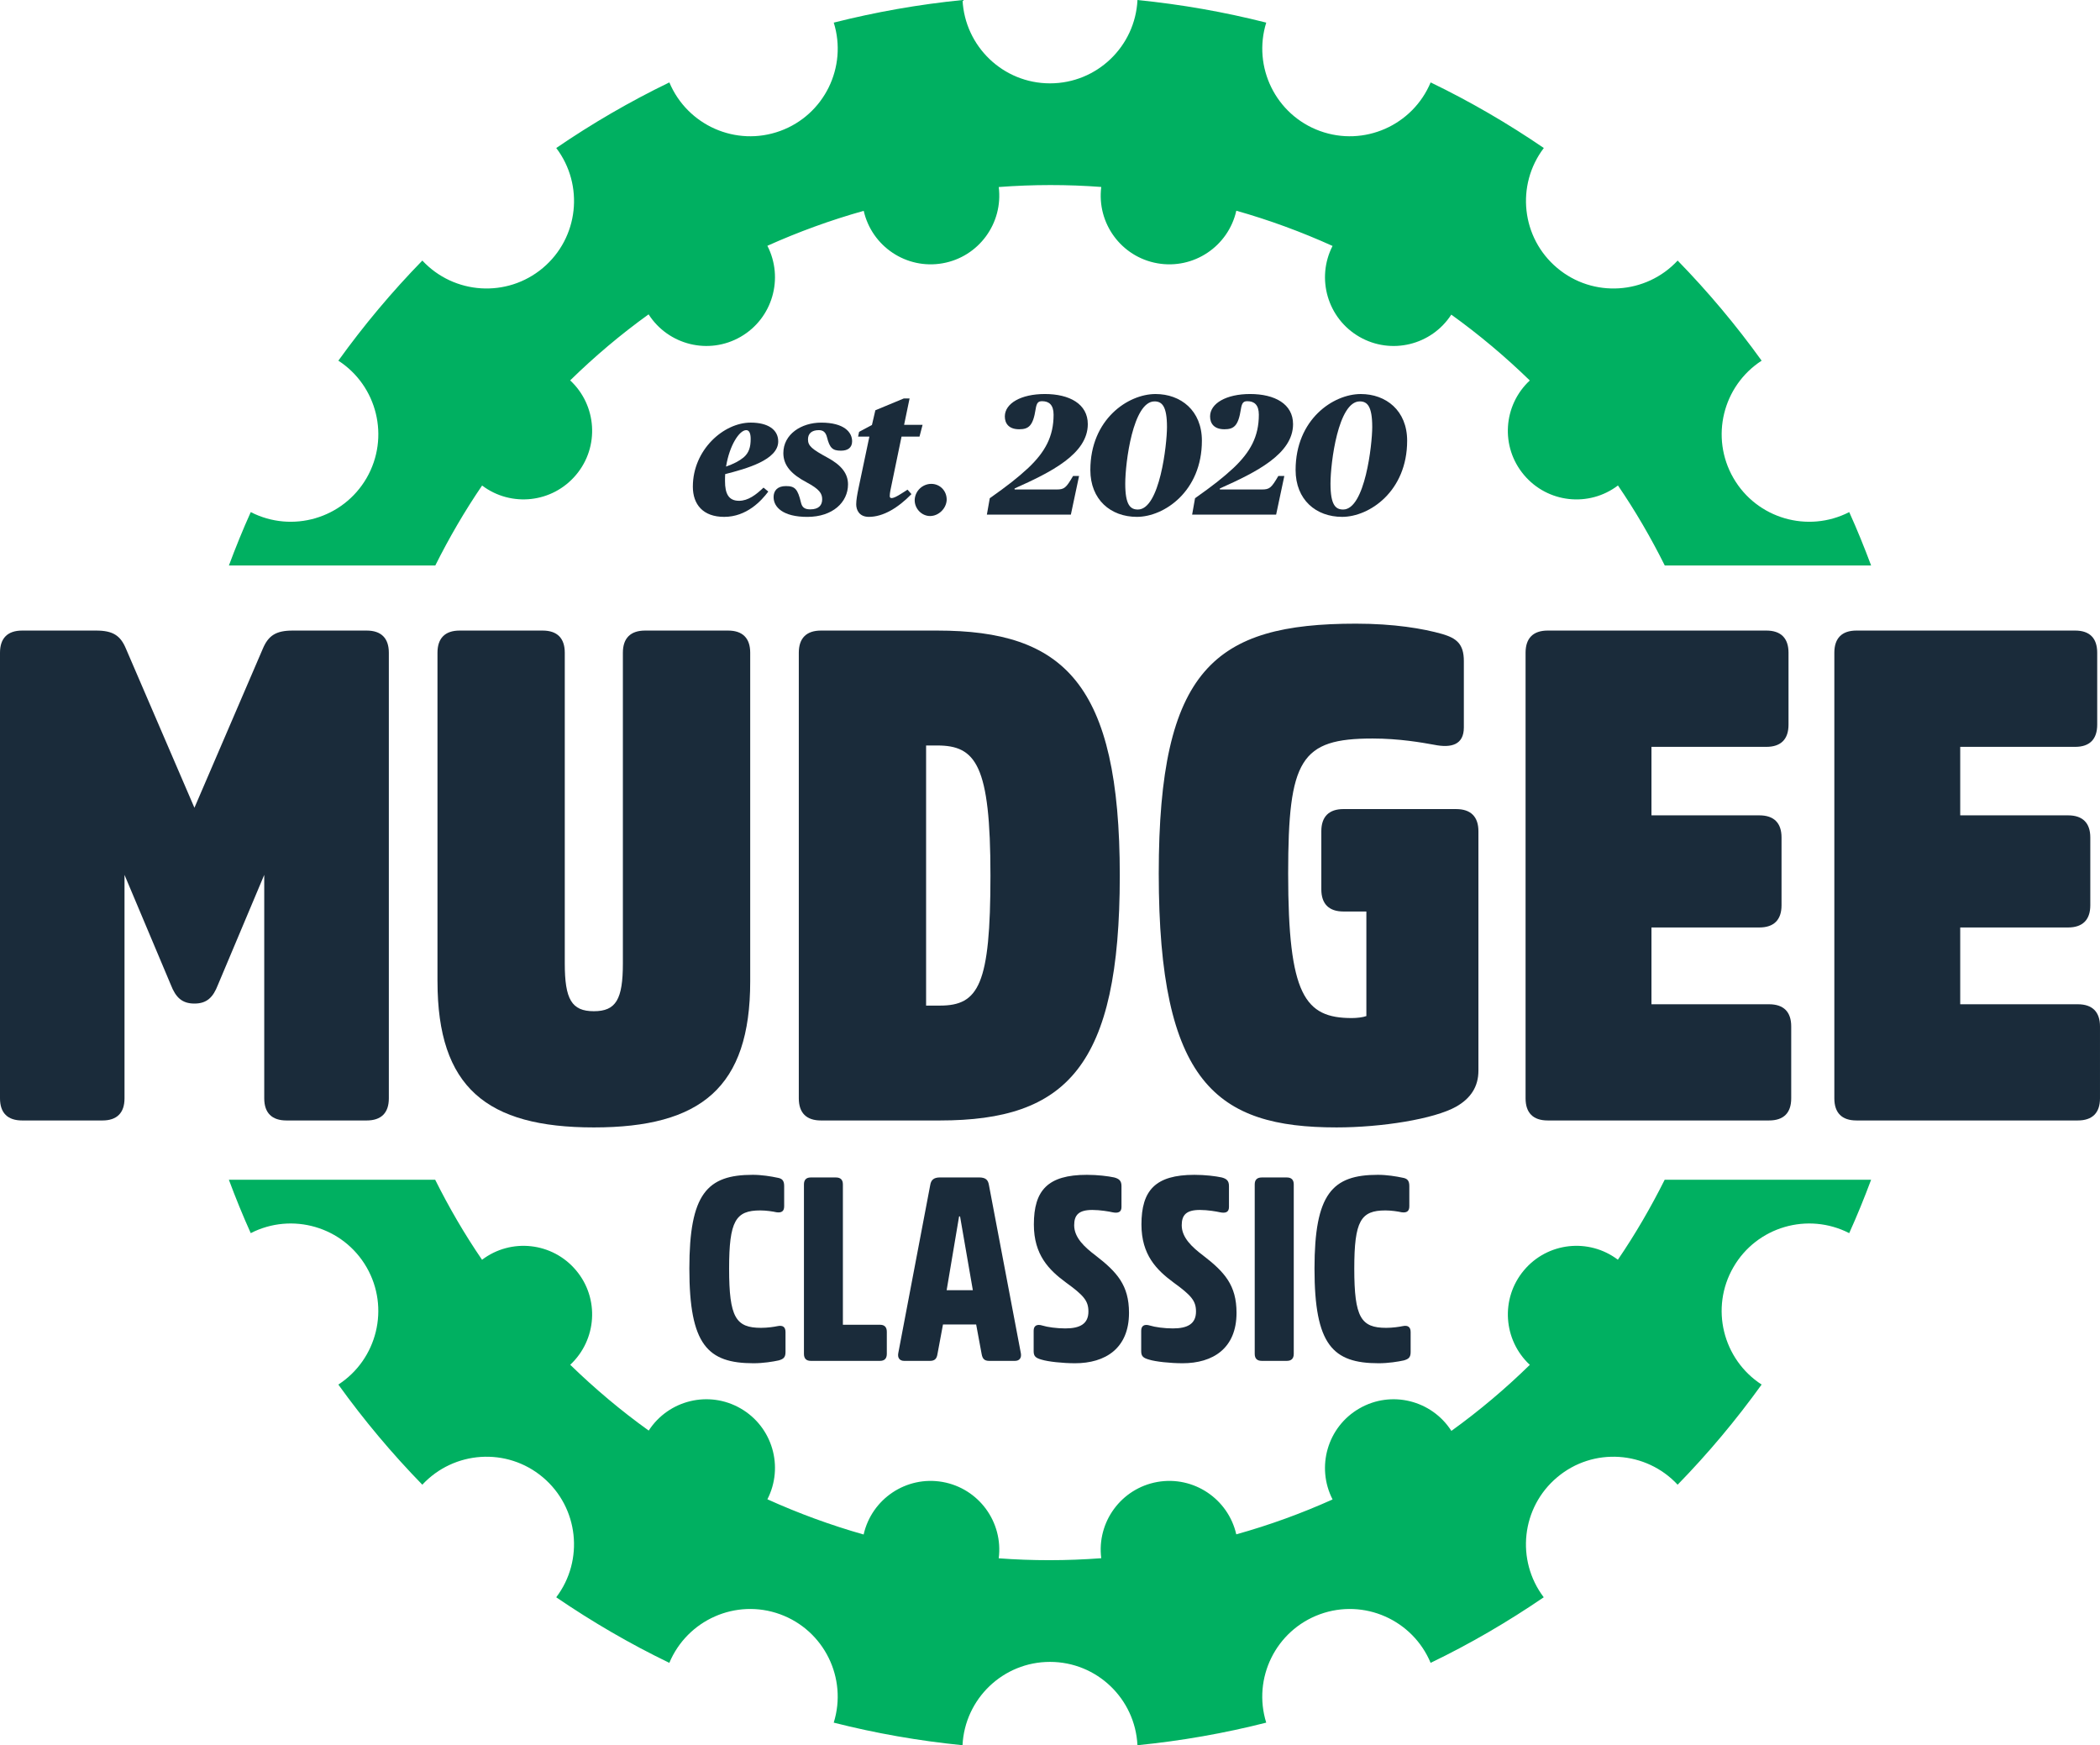 <svg xmlns="http://www.w3.org/2000/svg" xmlns:xlink="http://www.w3.org/1999/xlink" id="c" viewBox="0 0 250.28 207.959"><defs><symbol id="a" viewBox="0 0 250.28 207.959"><path d="M51.88,67.382c1.651-3.301,3.501-6.485,5.577-9.527,3.463,2.611,8.381,2.086,11.2-1.273,2.823-3.352,2.473-8.305-.704-11.256,2.901-2.836,6.016-5.472,9.347-7.868,2.346,3.66,7.176,4.867,10.974,2.672,3.8-2.194,5.167-6.976,3.183-10.841,3.676-1.65,7.505-3.05,11.482-4.166.96,4.231,5.08,7.011,9.396,6.251,4.321-.76,7.24-4.783,6.695-9.087,4.12-.312,8.2-.312,12.22-.009-.553,4.307,2.371,8.336,6.695,9.096,4.319.76,8.449-2.023,9.4-6.265,3.939,1.113,7.774,2.527,11.47,4.197-1.977,3.856-.607,8.631,3.191,10.825,3.794,2.188,8.605.997,10.96-2.641,3.305,2.375,6.43,5.002,9.357,7.847-3.179,2.953-3.519,7.899-.702,11.247,2.819,3.365,7.756,3.884,11.209,1.264,2.069,3.028,3.926,6.219,5.581,9.537h24.592c-.805-2.152-1.666-4.279-2.61-6.364-4.924,2.525-11.01.779-13.805-4.062-2.793-4.842-1.264-10.982,3.366-13.982-3.039-4.223-6.381-8.207-10.009-11.929-3.764,4.045-10.076,4.476-14.349.891-4.29-3.596-4.95-9.892-1.602-14.302-4.281-2.924-8.778-5.543-13.488-7.817-2.136,5.109-7.936,7.702-13.2,5.787-5.257-1.914-8.041-7.619-6.394-12.912-4.983-1.261-10.102-2.168-15.347-2.692-.273,5.528-4.829,9.929-10.427,9.929-5.588,0-10.146-4.401-10.421-9.929-5.241.524-10.363,1.432-15.349,2.692,1.648,5.293-1.131,10.999-6.388,12.912-5.269,1.915-11.063-.678-13.206-5.787-4.701,2.274-9.205,4.893-13.48,7.817,3.342,4.41,2.68,10.706-1.604,14.302-4.279,3.584-10.59,3.154-14.355-.891-3.629,3.723-6.97,7.707-10.009,11.929,4.631,2.999,6.159,9.139,3.367,13.982-2.805,4.841-8.883,6.587-13.807,4.062-.942,2.085-1.803,4.212-2.606,6.364h24.602Z" fill="#00b061"></path><path d="M198.398,140.58c-1.65,3.291-3.5,6.483-5.578,9.527-3.461-2.611-8.385-2.092-11.2,1.268-2.817,3.361-2.468,8.311.706,11.259-2.901,2.836-6.021,5.472-9.349,7.87-2.346-3.659-7.17-4.871-10.972-2.672-3.802,2.194-5.169,6.977-3.187,10.842-3.671,1.649-7.505,3.05-11.477,4.157-.964-4.223-5.079-7.002-9.403-6.243-4.317.77-7.237,4.783-6.689,9.087-4.119.312-8.197.312-12.22.011.553-4.307-2.369-8.328-6.695-9.098-4.324-.76-8.447,2.024-9.405,6.263-3.933-1.115-7.767-2.524-11.47-4.197,1.982-3.858.615-8.629-3.186-10.823-3.796-2.19-8.603-.997-10.958,2.636-3.307-2.37-6.428-4.999-9.355-7.842,3.169-2.952,3.519-7.899.696-11.251-2.819-3.36-7.759-3.879-11.205-1.261-2.071-3.025-3.929-6.216-5.585-9.534h-24.588c.803,2.152,1.664,4.276,2.606,6.361,4.924-2.522,11.01-.777,13.807,4.064,2.791,4.841,1.264,10.973-3.367,13.98,3.039,4.221,6.38,8.21,10.009,11.932,3.764-4.046,10.076-4.487,14.355-.892,4.284,3.599,4.946,9.897,1.604,14.307,4.276,2.917,8.779,5.546,13.48,7.813,2.143-5.115,7.937-7.703,13.206-5.788,5.258,1.923,8.037,7.625,6.388,12.912,4.986,1.266,10.108,2.168,15.349,2.691.27-5.531,4.832-9.93,10.421-9.93,5.599,0,10.155,4.398,10.427,9.93,5.245-.522,10.364-1.424,15.347-2.691-1.646-5.287,1.133-10.99,6.394-12.912,5.263-1.915,11.064.673,13.2,5.788,4.71-2.267,9.207-4.896,13.481-7.813-3.34-4.41-2.681-10.708,1.61-14.307,4.273-3.595,10.585-3.154,14.349.892,3.629-3.722,6.971-7.711,10.009-11.932-4.63-3.006-6.16-9.139-3.366-13.98,2.795-4.841,8.881-6.586,13.805-4.064.943-2.085,1.805-4.209,2.61-6.361h-24.604Z" fill="#00b061"></path><path d="M92.683,158.017c.625-.13.935.121.935.708v2.387c0,.644-.255.831-.808.992-.678.15-1.854.34-3.0.34-5.483,0-7.652-2.204-7.652-11.275,0-8.912,2.109-11.179,7.552-11.179,1.053,0,2.2.184,2.945.346.557.091.803.337.803.987v2.419c0,.583-.306.802-.925.709-.401-.091-1.205-.218-1.92-.218-2.939,0-3.717,1.238-3.717,6.935,0,5.826.804,7.056,3.808,7.056.775,0,1.579-.121,1.979-.208" fill="#1a2b3a"></path><path d="M100.457,157.858h4.432c.525,0,.803.281.803.835v2.632c0,.557-.278.834-.803.834h-8.267c-.527,0-.807-.277-.807-.834v-20.191c0-.554.281-.828.807-.828h3.005c.554,0,.83.274.83.828v16.724Z" fill="#1a2b3a"></path><path d="M116.683,140.301c.845,0,1.082.346,1.178.9l3.808,20.062c.091.53-.153.898-.709.898h-3.074c-.583,0-.794-.275-.891-.806l-.655-3.529h-3.955l-.658,3.529c-.086.531-.306.806-.891.806h-3.073c-.554,0-.801-.369-.71-.898l3.814-20.062c.094-.554.37-.9,1.166-.9h4.649ZM115.945,153.742l-1.524-8.793h-.117l-1.482,8.793h3.123Z" fill="#1a2b3a"></path><path d="M128.112,162.443c-1.456,0-3.217-.19-3.995-.435-.647-.187-.925-.372-.925-.99v-2.452c0-.585.374-.827,1.052-.612.587.185,1.703.339,2.723.339,1.766,0,2.752-.554,2.752-2.014,0-1.271-.553-1.918-2.689-3.465-2.02-1.488-3.813-3.285-3.813-6.904,0-4.059,1.639-5.919,6.321-5.919,1.262,0,2.539.156,3.25.311.59.156.871.406.871,1.022v2.506c0,.589-.372.773-1.09.621-.368-.086-1.448-.275-2.381-.275-1.608,0-2.167.586-2.167,1.824,0,1.486,1.268,2.633,2.539,3.592,2.571,1.985,3.995,3.559,3.995,6.844,0,4.24-2.821,6.008-6.442,6.008" fill="#1a2b3a"></path><path d="M140.93,162.443c-1.45,0-3.217-.19-3.991-.435-.651-.187-.929-.372-.929-.99v-2.452c0-.585.372-.827,1.05-.612.594.185,1.703.339,2.724.339,1.768,0,2.757-.554,2.757-2.014,0-1.271-.555-1.918-2.688-3.465-2.01-1.488-3.814-3.285-3.814-6.904,0-4.059,1.647-5.919,6.317-5.919,1.273,0,2.537.156,3.245.311.595.156.869.406.869,1.022v2.506c0,.589-.367.773-1.085.621-.37-.086-1.446-.275-2.379-.275-1.608,0-2.167.586-2.167,1.824,0,1.486,1.265,2.633,2.537,3.592,2.578,1.985,3.995,3.559,3.995,6.844,0,4.24-2.814,6.008-6.44,6.008" fill="#1a2b3a"></path><path d="M149.539,141.134c0-.554.281-.828.836-.828h3c.531,0,.816.274.816.828v20.191c0,.557-.285.834-.816.834h-3c-.554,0-.836-.277-.836-.834v-20.191Z" fill="#1a2b3a"></path><path d="M167.192,158.017c.612-.13.929.121.929.708v2.387c0,.644-.253.831-.806.992-.678.15-1.852.34-3.008.34-5.481,0-7.644-2.204-7.644-11.275,0-8.912,2.103-11.179,7.554-11.179,1.057,0,2.204.184,2.945.346.551.091.802.337.802.987v2.419c0,.583-.306.802-.933.709-.394-.091-1.203-.218-1.91-.218-2.942,0-3.717,1.238-3.717,6.935,0,5.826.802,7.056,3.806,7.056.77,0,1.577-.121,1.982-.208" fill="#1a2b3a"></path><path d="M20.362,117.357l-5.522-13.107v26.627c0,1.736-.906,2.637-2.632,2.637H2.637c-1.729,0-2.637-.901-2.637-2.637v-53.098c0-1.733.908-2.641,2.637-2.641h8.827c1.98,0,2.889.585,3.541,2.146l8.167,18.968,8.157-18.968c.662-1.561,1.574-2.146,3.549-2.146h8.822c1.735,0,2.642.908,2.642,2.641v53.098c0,1.736-.907,2.637-2.642,2.637h-9.558c-1.737,0-2.65-.901-2.65-2.637v-26.627l-5.52,13.107c-.574,1.486-1.318,2.227-2.8,2.227-1.484,0-2.231-.74-2.811-2.227Z" fill="#1a2b3a"></path><path d="M52.139,116.94v-39.161c0-1.733.908-2.641,2.638-2.641h9.895c1.738,0,2.638.908,2.638,2.641v37.018c0,4.29.826,5.698,3.463,5.698,2.641,0,3.462-1.407,3.462-5.698v-37.018c0-1.733.911-2.641,2.647-2.641h9.89c1.734,0,2.638.908,2.638,2.641v39.161c0,12.624-5.855,17.403-18.636,17.403s-18.633-4.779-18.633-17.403Z" fill="#1a2b3a"></path><path d="M97.838,133.514c-1.725,0-2.636-.901-2.636-2.637v-53.098c0-1.733.911-2.641,2.636-2.641h13.855c15.091,0,21.764,6.268,21.764,29.189,0,22.76-6.342,29.187-21.441,29.187h-14.177ZM110.373,88.831v30.995h1.643c4.622,0,6.027-2.469,6.027-15.499,0-13.196-1.738-15.496-6.35-15.496h-1.321Z" fill="#1a2b3a"></path><path d="M173.554,96.41c1.734,0,2.646.912,2.646,2.638v28.535c0,1.893-.912,3.293-2.646,4.281-2.637,1.485-8.9,2.478-14.264,2.478-14.268,0-21.189-5.271-21.189-30.257,0-24.409,6.685-29.77,23.5-29.77,4.531,0,7.989.578,10.301,1.237,1.652.492,2.561,1.149,2.561,3.215v7.915c0,2.063-1.484,2.478-3.545,2.063-1.399-.253-4.124-.744-7.329-.744-8.585,0-10.065,2.473-10.065,16.083,0,14.505,1.982,17.227,7.587,17.227.574,0,1.312-.079,1.734-.238v-12.459h-2.731c-1.732,0-2.637-.908-2.637-2.637v-6.93c0-1.727.905-2.638,2.637-2.638h13.441Z" fill="#1a2b3a"></path><path d="M196.823,110.517v9.15h14.015c1.74,0,2.641.904,2.641,2.642v8.567c0,1.736-.901,2.637-2.641,2.637h-26.382c-1.729,0-2.637-.901-2.637-2.637v-53.098c0-1.733.908-2.641,2.637-2.641h26.058c1.737,0,2.643.908,2.643,2.641v8.573c0,1.736-.905,2.644-2.643,2.644h-13.691v8.162h12.861c1.738,0,2.641.906,2.641,2.636v8.085c0,1.722-.903,2.639-2.641,2.639h-12.861Z" fill="#1a2b3a"></path><path d="M233.621,110.517v9.15h14.016c1.729,0,2.642.904,2.642,2.642v8.567c0,1.736-.913,2.637-2.642,2.637h-26.385c-1.732,0-2.634-.901-2.634-2.637v-53.098c0-1.733.902-2.641,2.634-2.641h26.065c1.734,0,2.63.908,2.63,2.641v8.573c0,1.736-.897,2.644-2.63,2.644h-13.696v8.162h12.857c1.734,0,2.646.906,2.646,2.636v8.085c0,1.722-.912,2.639-2.646,2.639h-12.857Z" fill="#1a2b3a"></path></symbol></defs><g id="d"><path d="M82.575,57.982c0-4.383,3.67-7.625,6.891-7.625,2.059,0,3.283.835,3.283,2.243,0,2.202-3.772,3.242-6.321,3.895-.02.284-.02.55-.02.835,0,1.468.407,2.344,1.672,2.344,1.08,0,2.018-.714,2.915-1.57l.571.469c-.836,1.121-2.59,3.017-5.261,3.017-2.507,0-3.731-1.468-3.731-3.609ZM86.531,55.597c.917-.326,1.549-.653,2.079-1.081.653-.55.856-1.244.856-2.222,0-.674-.183-1.04-.53-1.04-.816,0-1.998,1.815-2.405,4.343Z" fill="#1a2b3a"></path><path d="M92.197,59.246c0-.775.449-1.325,1.468-1.325,1.081,0,1.407.347,1.794,1.958.122.51.368.816,1.102.816,1.04,0,1.427-.51,1.427-1.203s-.326-1.203-1.855-2.018c-1.774-.939-2.773-1.978-2.773-3.487,0-2.243,2.141-3.628,4.506-3.628,2.732,0,3.69,1.141,3.69,2.222,0,.775-.53,1.121-1.325,1.121-.999,0-1.346-.306-1.672-1.611-.164-.631-.49-.836-.979-.836-.816,0-1.284.389-1.284,1.102,0,.774.469,1.162,2.304,2.161,1.712.917,2.467,1.937,2.467,3.201,0,2.12-1.815,3.873-4.852,3.873-2.895,0-4.016-1.162-4.016-2.344Z" fill="#1a2b3a"></path><path d="M102.043,60.102c0-.509.122-1.183.265-1.876l1.305-6.198h-1.346l.122-.57,1.53-.817.407-1.754,3.385-1.406h.693l-.652,3.14h2.202l-.368,1.406h-2.14l-1.325,6.402c-.041.245-.082.449-.082.673,0,.345.307.406,1.387-.286l.734-.469.469.531c-1.591,1.631-3.364,2.711-5.076,2.711-1.163,0-1.509-.835-1.509-1.488Z" fill="#1a2b3a"></path><path d="M109.014,59.572c.041-1.101.958-1.915,1.978-1.915,1.019,0,1.855.815,1.835,1.915-.041,1.02-.958,1.917-1.978,1.917-1.019,0-1.855-.897-1.835-1.917Z" fill="#1a2b3a"></path><path d="M117.963,59.368c2.161-1.529,3.282-2.406,4.587-3.609,1.998-1.897,3.018-3.731,3.018-6.341,0-1.183-.55-1.611-1.366-1.611-.469,0-.653.183-.775.958-.306,1.958-.816,2.386-1.957,2.386-1.264,0-1.713-.713-1.713-1.529,0-1.549,1.917-2.671,4.771-2.671,2.935,0,5.117,1.183,5.117,3.588,0,3.547-4.383,5.729-8.725,7.666v.122h4.994c.938,0,1.142-.183,1.977-1.611h.714l-.978,4.608h-10.01l.346-1.957Z" fill="#1a2b3a"></path><path d="M129.949,56.004c0-6.035,4.485-9.052,7.768-9.052,2.997,0,5.526,1.958,5.526,5.565,0,6.035-4.506,9.072-7.748,9.072-3.119,0-5.546-2.039-5.546-5.586ZM139.082,50.887c0-2.487-.591-3.057-1.488-3.057-2.568,0-3.486,7.298-3.486,9.806,0,2.548.612,3.078,1.508,3.078,2.61,0,3.466-7.787,3.466-9.827Z" fill="#1a2b3a"></path><path d="M142.425,59.368c2.161-1.529,3.282-2.406,4.587-3.609,1.998-1.897,3.018-3.731,3.018-6.341,0-1.183-.55-1.611-1.366-1.611-.469,0-.653.183-.775.958-.306,1.958-.816,2.386-1.957,2.386-1.264,0-1.713-.713-1.713-1.529,0-1.549,1.917-2.671,4.771-2.671,2.935,0,5.117,1.183,5.117,3.588,0,3.547-4.383,5.729-8.725,7.666v.122h4.994c.938,0,1.142-.183,1.978-1.611h.714l-.978,4.608h-10.01l.346-1.957Z" fill="#1a2b3a"></path><path d="M154.411,56.004c0-6.035,4.485-9.052,7.768-9.052,2.997,0,5.526,1.958,5.526,5.565,0,6.035-4.506,9.072-7.748,9.072-3.119,0-5.546-2.039-5.546-5.586ZM163.544,50.887c0-2.487-.591-3.057-1.488-3.057-2.568,0-3.486,7.298-3.486,9.806,0,2.548.612,3.078,1.508,3.078,2.61,0,3.466-7.787,3.466-9.827Z" fill="#1a2b3a"></path><use width="250.28" height="207.959" xlink:href="#a"></use></g></svg>